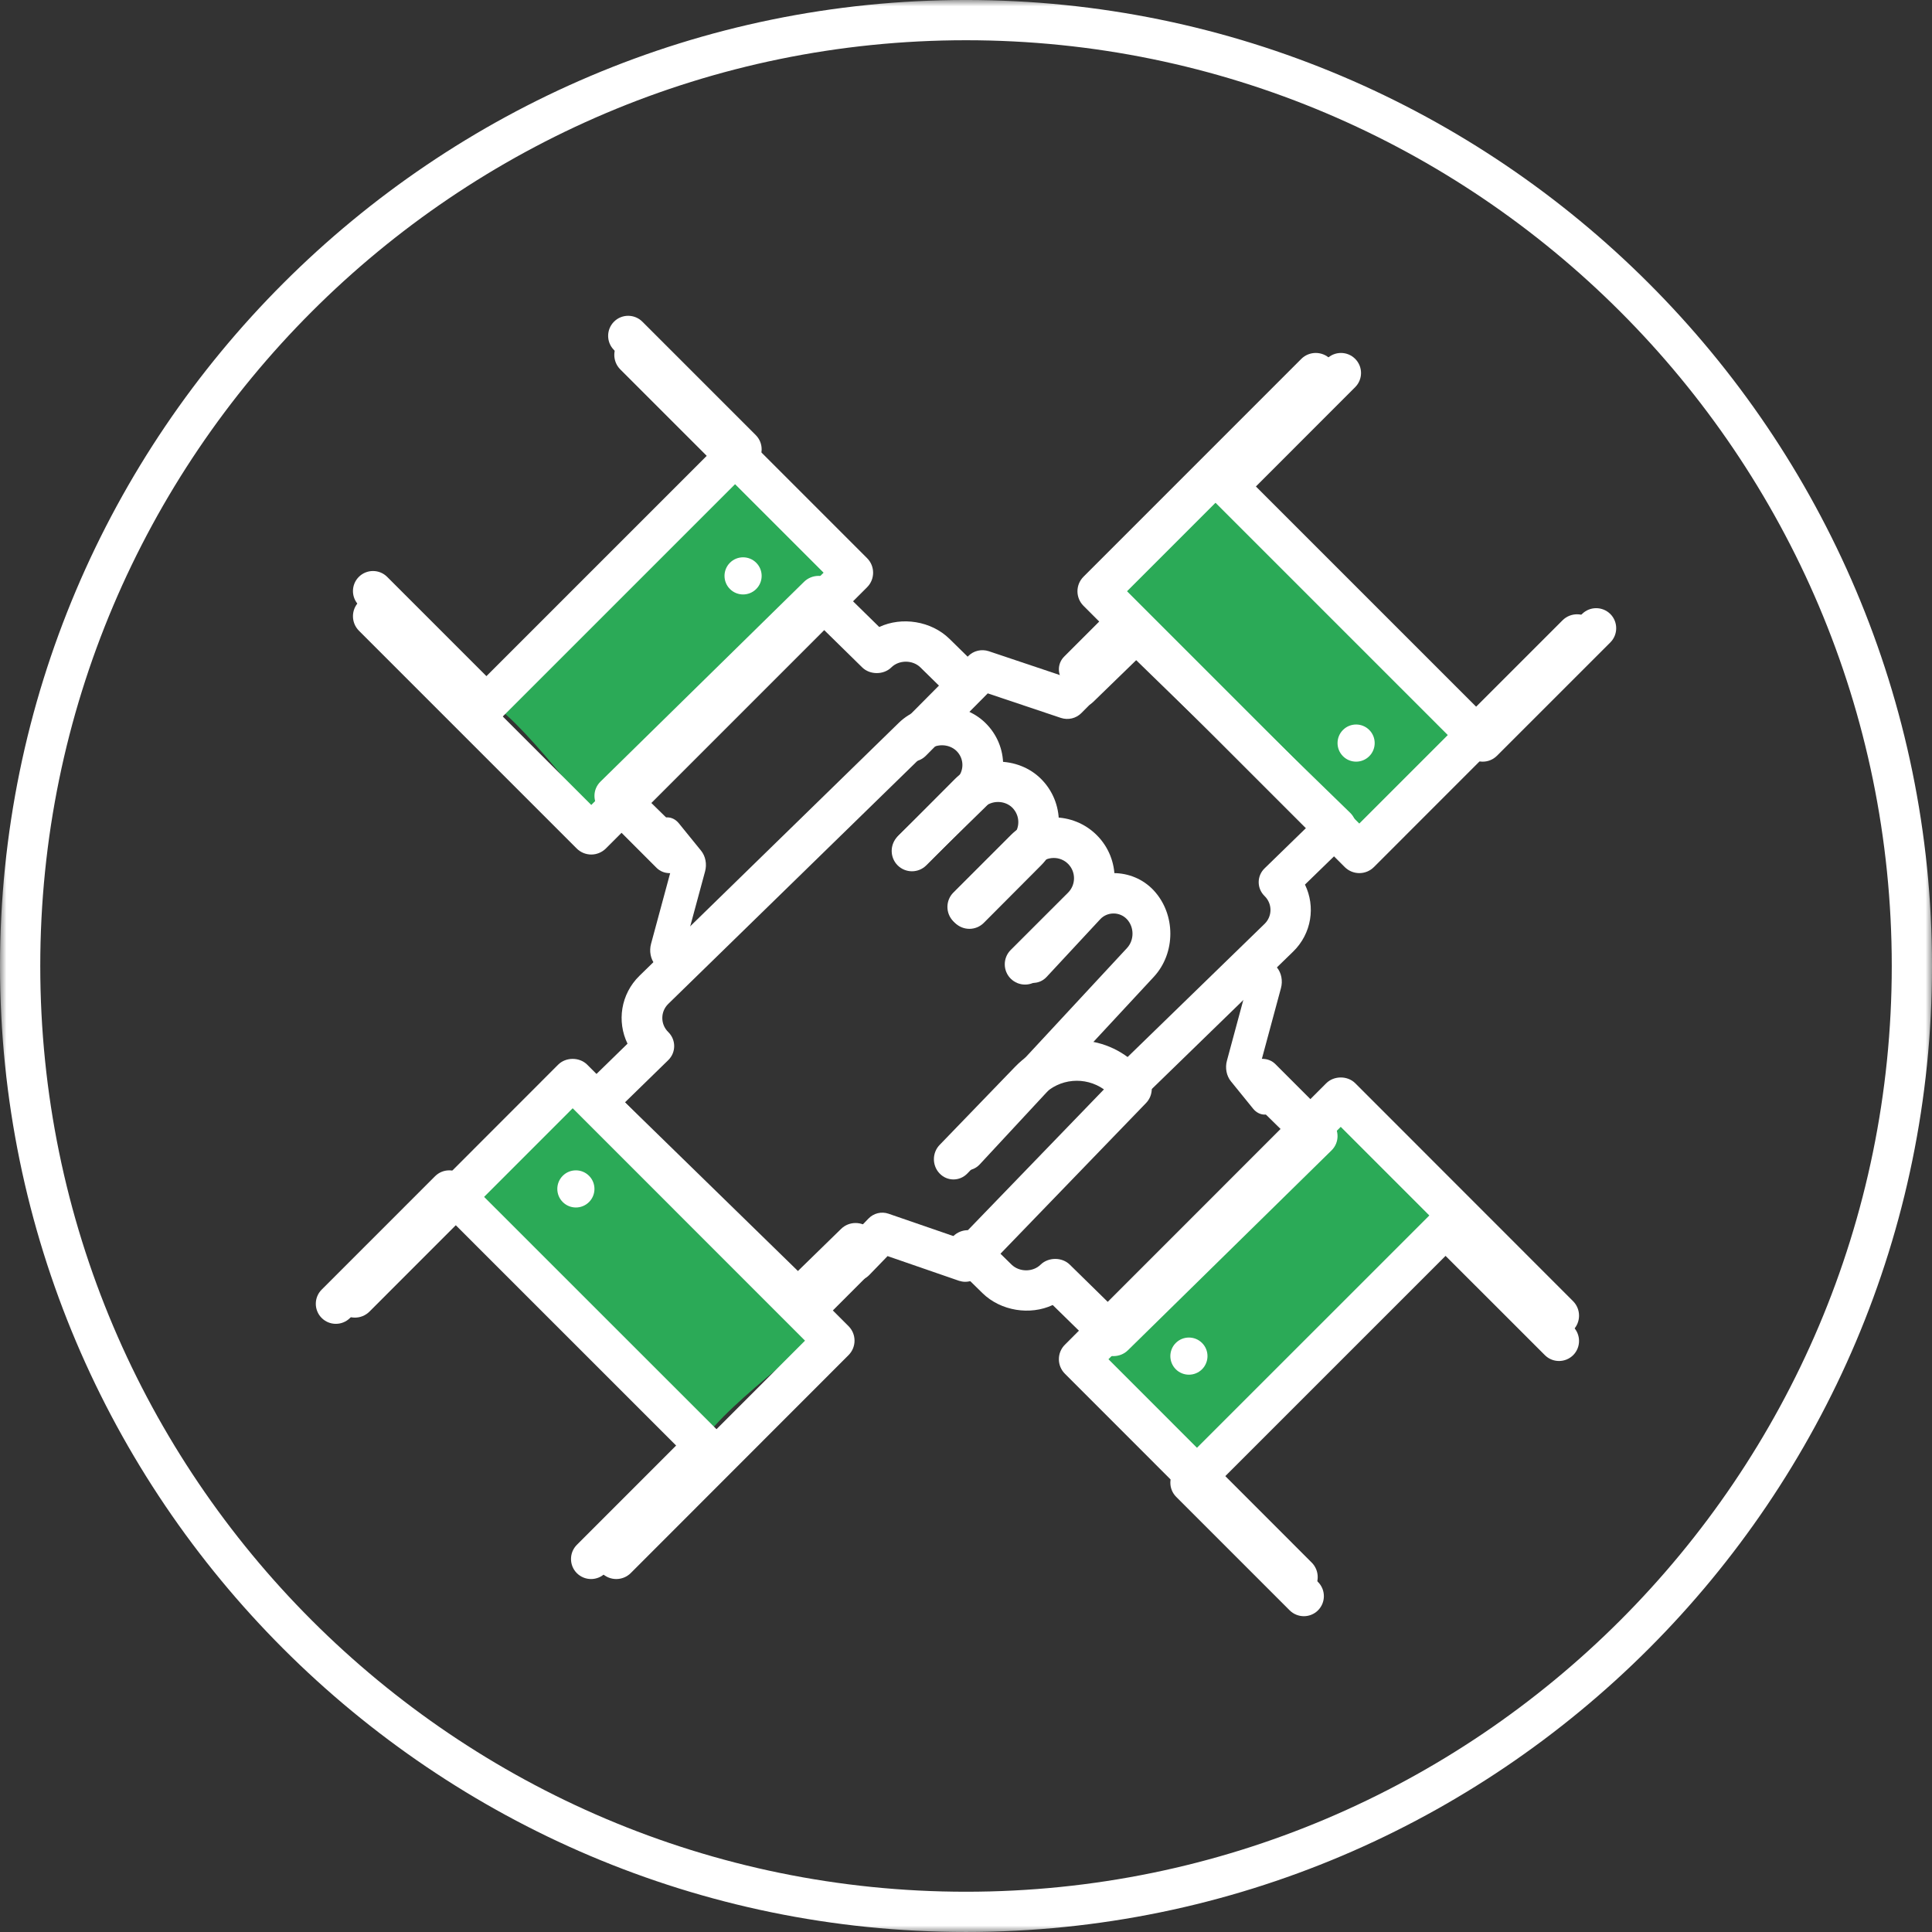 <svg xmlns="http://www.w3.org/2000/svg" xmlns:xlink="http://www.w3.org/1999/xlink" width="150" height="150" viewBox="0 0 150 150">
  <rect x="0" y="0" width="150" height="150" fill="#333333" stroke="none"/>
  <defs>
    <polygon id="team-a" points=".001 0 150 0 150 149.999 .001 149.999"/>
  </defs>
  <g fill="none" fill-rule="evenodd">
    <path fill="#2BAA57" d="M106.534 66.346L86.538 46.292 95.305 37.5 115.385 57.639C115.385 57.639 105.421 65.227 106.534 66.346M54.613 112.5L34.615 92.443 43.379 83.654 63.462 103.795C63.462 103.795 53.497 111.381 54.613 112.5M83.654 106.534L103.708 86.538 112.5 95.305 92.361 115.385C92.361 115.385 84.773 105.421 83.654 106.534M37.5 54.611L57.557 34.615 66.346 43.381 46.205 63.462C46.205 63.462 38.619 53.498 37.5 54.611"/>
    <mask id="team-b" fill="#fff">
      <use xlink:href="#team-a"/>
    </mask>
    <path fill="#FFF" d="M75.001,3.124 C35.369,3.124 3.126,35.368 3.126,74.999 C3.126,114.631 35.369,146.874 75.001,146.874 C114.632,146.874 146.876,114.631 146.876,74.999 C146.876,35.368 114.632,3.124 75.001,3.124 M75.001,149.999 C33.648,149.999 0.001,116.353 0.001,74.999 C0.001,33.646 33.648,-0.001 75.001,-0.001 C116.351,-0.001 150.001,33.646 150.001,74.999 C150.001,116.353 116.351,149.999 75.001,149.999" mask="url(#team-b)"/>
    <path fill="#FFF" d="M105.538,67.788 C105.114,67.788 104.709,67.619 104.409,67.323 L84.12,47.034 C83.498,46.412 83.498,45.402 84.12,44.78 L101.027,27.87 C101.648,27.248 102.662,27.248 103.281,27.87 C103.902,28.492 103.902,29.502 103.281,30.124 L87.503,45.905 L105.535,63.94 L121.316,48.159 C121.941,47.538 122.948,47.538 123.57,48.159 C124.195,48.781 124.195,49.792 123.57,50.413 L106.666,67.323 C106.37,67.619 105.965,67.788 105.538,67.788"/>
    <path fill="#FFF" d="M115.119 59.135C114.72 59.135 114.322 58.982 114.017 58.68L94.205 38.869C93.598 38.262 93.598 37.275 94.205 36.667L103.012 27.859C103.622 27.252 104.606 27.252 105.213 27.859 105.823 28.466 105.823 29.453 105.213 30.06L97.508 37.77 115.119 55.38 122.827 47.674C123.431 47.067 124.418 47.067 125.028 47.674 125.632 48.281 125.632 49.268 125.028 49.875L116.221 58.68C115.916 58.982 115.517 59.135 115.119 59.135M83.614 53.365C83.256 53.365 82.898 53.228 82.623 52.957 82.074 52.41 82.074 51.523 82.623 50.977L85.594 48.006C86.137 47.46 87.027 47.46 87.573 48.006 88.117 48.552 88.117 49.439 87.573 49.985L84.603 52.957C84.328 53.228 83.973 53.365 83.614 53.365M104.269 56.673C104.831 56.11 105.746 56.11 106.308 56.673 106.871 57.235 106.871 58.15 106.308 58.712 105.746 59.275 104.831 59.275 104.269 58.712 103.706 58.15 103.706 57.235 104.269 56.673"/>
    <path fill="#FFF" d="M88.213,85.096 C87.812,85.096 87.408,84.947 87.104,84.651 C86.49,84.057 86.49,83.091 87.104,82.497 L98.184,71.726 C98.792,71.132 98.792,70.166 98.184,69.571 C97.573,68.977 97.57,68.011 98.184,67.417 L101.506,64.184 L88.213,51.256 L84.885,54.489 C84.274,55.083 83.284,55.083 82.67,54.489 C82.059,53.894 82.059,52.928 82.67,52.334 L87.104,48.026 C87.693,47.453 88.733,47.453 89.319,48.026 L104.83,63.109 C105.441,63.703 105.441,64.669 104.83,65.263 L101.317,68.679 C102.145,70.379 101.841,72.475 100.402,73.88 L89.322,84.651 C89.015,84.947 88.614,85.096 88.213,85.096"/>
    <path fill="#FFF" d="M70.785 59.135C70.387 59.135 69.989 58.981 69.685 58.678 69.079 58.068 69.079 57.077 69.685 56.467L75.176 50.937C75.592 50.515 76.207 50.378 76.766 50.559L82.444 52.464 83.888 51.009C84.494 50.399 85.475 50.399 86.084 51.009 86.69 51.619 86.69 52.611 86.084 53.22L83.96 55.36C83.54 55.782 82.929 55.923 82.366 55.738L76.689 53.833 71.881 58.678C71.58 58.981 71.182 59.135 70.785 59.135M47.848 122.596C47.44 122.596 47.029 122.44 46.72 122.13 46.098 121.509 46.098 120.498 46.72 119.876L62.501 104.088 44.463 86.045 28.684 101.833C28.059 102.455 27.052 102.455 26.43 101.833 25.805 101.211 25.805 100.2 26.43 99.578L43.334 82.661C43.933 82.062 44.992 82.062 45.591 82.661L65.877 102.959C66.502 103.581 66.502 104.592 65.877 105.214L48.974 122.13C48.665 122.44 48.256 122.596 47.848 122.596"/>
    <path fill="#FFF" d="M45.89 122.596C45.492 122.596 45.093 122.444 44.788 122.142 44.181 121.534 44.181 120.547 44.788 119.94L52.494 112.231 34.881 94.621 27.176 102.327C26.569 102.934 25.582 102.934 24.975 102.327 24.367 101.72 24.367 100.733 24.975 100.126L33.779 91.321C34.386 90.714 35.373 90.714 35.98 91.321L55.797 111.132C56.401 111.739 56.401 112.726 55.797 113.333L46.989 122.142C46.684 122.444 46.289 122.596 45.89 122.596M63.42 102.404C63.062 102.404 62.703 102.267 62.429 101.995 61.883 101.449 61.883 100.561 62.429 100.015L65.399 97.044C65.945 96.498 66.836 96.498 67.379 97.044 67.925 97.59 67.925 98.478 67.379 99.024L64.411 101.995C64.139 102.267 63.781 102.404 63.42 102.404M43.692 91.288C44.254 90.725 45.169 90.725 45.731 91.288 46.294 91.85 46.294 92.765 45.731 93.327 45.169 93.89 44.254 93.89 43.692 93.327 43.129 92.765 43.129 91.85 43.692 91.288M75.028 90.865C74.652 90.865 74.276 90.71 73.988 90.403 73.414 89.786 73.414 88.782 73.988 88.165L87.497 73.61C88.071 72.992 88.071 71.988 87.497 71.371 86.942 70.773 85.972 70.773 85.419 71.371L81.26 75.848C80.687 76.465 79.755 76.465 79.182 75.848 78.611 75.231 78.611 74.227 79.182 73.61L83.341 69.133C85.005 67.34 87.909 67.34 89.576 69.133 91.295 70.985 91.295 73.996 89.576 75.848L76.069 90.4C75.781 90.71 75.404 90.865 75.028 90.865"/>
    <path fill="#FFF" d="M79.586,76.442 C79.183,76.442 78.779,76.288 78.471,75.982 C77.856,75.368 77.856,74.369 78.471,73.755 L82.928,69.301 C83.539,68.686 83.539,67.688 82.928,67.073 C82.317,66.459 81.315,66.459 80.701,67.073 L76.243,71.528 C75.632,72.142 74.634,72.142 74.016,71.528 C73.405,70.914 73.405,69.915 74.016,69.301 L78.471,64.846 C80.31,63 83.313,63 85.159,64.846 C86.998,66.689 86.998,69.685 85.159,71.528 L80.701,75.982 C80.392,76.288 79.989,76.442 79.586,76.442"/>
    <path fill="#FFF" d="M75.264,72.115 C74.861,72.115 74.457,71.96 74.149,71.654 C73.535,71.037 73.535,70.035 74.149,69.418 L78.602,64.948 C78.898,64.647 79.062,64.249 79.062,63.828 C79.062,63.408 78.895,63.013 78.602,62.712 C78.004,62.118 76.971,62.115 76.372,62.712 L71.919,67.183 C71.305,67.8 70.306,67.8 69.689,67.183 C69.078,66.566 69.078,65.564 69.689,64.948 L74.146,60.477 C75.928,58.687 79.043,58.687 80.829,60.477 C81.72,61.368 82.208,62.557 82.212,63.828 C82.212,65.093 81.72,66.288 80.829,67.186 L76.375,71.657 C76.07,71.96 75.667,72.115 75.264,72.115"/>
    <path fill="#FFF" d="M61.957,102.404 C61.536,102.404 61.134,102.24 60.837,101.953 L45.174,86.674 C44.557,86.072 44.557,85.093 45.174,84.491 L48.721,81.031 C47.883,79.309 48.193,77.185 49.645,75.762 L69.785,56.118 C71.573,54.371 74.702,54.371 76.496,56.118 C78.347,57.924 78.347,60.862 76.496,62.668 L72.022,67.033 C71.405,67.635 70.402,67.635 69.785,67.033 C69.168,66.431 69.168,65.452 69.785,64.85 L74.259,60.486 C74.876,59.884 74.876,58.902 74.259,58.3 C73.658,57.717 72.617,57.717 72.022,58.3 L51.882,77.944 C51.268,78.546 51.268,79.525 51.882,80.127 C52.496,80.729 52.499,81.707 51.882,82.309 L48.525,85.584 L61.951,98.681 L65.308,95.406 C65.925,94.804 66.928,94.804 67.545,95.406 C68.162,96.008 68.162,96.987 67.545,97.589 L63.071,101.953 C62.78,102.243 62.378,102.404 61.957,102.404"/>
    <path fill="#FFF" d="M74.941 99.519C74.78 99.519 74.622 99.491 74.461 99.441L68.911 97.523 67.496 98.985C66.903 99.598 65.94 99.598 65.348 98.985 64.756 98.372 64.756 97.375 65.348 96.762L67.426 94.611C67.833 94.187 68.438 94.046 68.981 94.231L74.534 96.146 85.71 84.579C84.255 83.554 82.253 83.708 80.965 85.041L75.102 91.112C74.507 91.725 73.544 91.725 72.955 91.112 72.359 90.499 72.359 89.502 72.955 88.889L78.818 82.818C81.46 80.086 85.762 80.086 88.405 82.818L88.979 83.416C89.571 84.029 89.571 85.025 88.979 85.638L76.017 99.057C75.728 99.359 75.339 99.519 74.941 99.519M100.715 124.038C100.307 124.038 99.899 123.882 99.587 123.573L82.68 106.656C82.055 106.034 82.055 105.023 82.68 104.401L102.969 84.104C103.569 83.504 104.627 83.504 105.223 84.104L122.13 101.02C122.752 101.642 122.752 102.653 122.13 103.275 121.505 103.897 120.498 103.897 119.876 103.275L104.095 87.488 86.06 105.53 101.841 121.318C102.462 121.94 102.462 122.951 101.841 123.573 101.531 123.882 101.123 124.038 100.715 124.038"/>
    <path fill="#FFF" d="M101.231 125.481C100.832 125.481 100.434 125.328 100.128 125.026L91.321 116.218C90.714 115.611 90.714 114.624 91.321 114.017L111.137 94.205C111.741 93.598 112.728 93.598 113.339 94.205L122.143 103.01C122.747 103.618 122.747 104.605 122.143 105.212 121.533 105.819 120.546 105.819 119.942 105.212L112.233 97.506 94.621 115.116 102.33 122.825C102.937 123.432 102.937 124.419 102.33 125.026 102.031 125.328 101.629 125.481 101.231 125.481M101.006 87.981C100.648 87.981 100.289 87.844 100.015 87.572L97.044 84.601C96.498 84.055 96.498 83.167 97.044 82.621 97.59 82.075 98.478 82.075 99.024 82.621L101.994 85.592C102.54 86.138 102.54 87.026 101.994 87.572 101.723 87.844 101.364 87.981 101.006 87.981M91.288 104.268C91.85 103.706 92.765 103.706 93.327 104.268 93.89 104.83 93.89 105.744 93.327 106.309 92.765 106.871 91.85 106.871 91.288 106.309 90.725 105.744 90.725 104.83 91.288 104.268"/>
    <path fill="#FFF" d="M86.446,105.288 C86.038,105.288 85.626,105.135 85.316,104.831 L81.733,101.321 C79.984,102.139 77.704,101.791 76.28,100.399 L74.022,98.184 C73.403,97.572 73.403,96.579 74.022,95.968 C74.648,95.357 75.66,95.357 76.28,95.968 L78.537,98.184 C79.147,98.776 80.201,98.776 80.795,98.184 C81.395,97.597 82.458,97.594 83.055,98.184 L86.446,101.509 L99.991,88.211 L96.607,84.886 C95.981,84.275 95.981,83.281 96.607,82.67 C97.229,82.059 98.238,82.059 98.864,82.67 L103.379,87.101 C104.002,87.713 104.002,88.706 103.379,89.317 L87.574,104.831 C87.264,105.138 86.855,105.288 86.446,105.288"/>
    <path fill="#FFF" d="M98.191 86.538C97.867 86.538 97.543 86.385 97.295 86.083L95.563 83.947C95.224 83.529 95.105 82.911 95.259 82.349L96.799 76.643 96.457 76.221C95.963 75.613 95.963 74.623 96.457 74.014 96.953 73.406 97.753 73.406 98.247 74.014L99.146 75.119C99.488 75.538 99.607 76.156 99.453 76.718L97.913 82.424 99.088 83.876C99.584 84.484 99.584 85.474 99.088 86.083 98.842 86.385 98.516 86.538 98.191 86.538M45.906 66.346C45.482 66.346 45.077 66.177 44.778 65.881L27.87 48.971C27.248 48.349 27.248 47.339 27.87 46.717 28.492 46.095 29.503 46.095 30.124 46.717L45.906 62.498 63.943 44.463 48.16 28.682C47.539 28.06 47.539 27.049 48.16 26.428 48.782 25.806 49.793 25.806 50.415 26.428L67.322 43.338C67.944 43.959 67.944 44.97 67.322 45.592L47.035 65.881C46.732 66.177 46.327 66.346 45.906 66.346"/>
    <path fill="#FFF" d="M37.765 56.25C37.367 56.25 36.968 56.097 36.663 55.795L27.859 46.99C27.252 46.383 27.252 45.396 27.859 44.789 28.466 44.182 29.453 44.182 30.06 44.789L37.765 52.495 55.376 34.885 47.671 27.176C47.064 26.569 47.064 25.582 47.671 24.975 48.275 24.367 49.265 24.367 49.872 24.975L58.679 33.783C59.286 34.39 59.286 35.377 58.679 35.984L38.867 55.795C38.562 56.097 38.164 56.25 37.765 56.25M51.967 67.788C51.609 67.788 51.25 67.651 50.976 67.38L48.006 64.409C47.46 63.863 47.46 62.975 48.006 62.429 48.552 61.883 49.439 61.883 49.985 62.429L52.958 65.4C53.501 65.946 53.501 66.834 52.958 67.38 52.684 67.651 52.325 67.788 51.967 67.788M56.673 43.692C57.235 43.129 58.15 43.129 58.712 43.692 59.275 44.254 59.275 45.169 58.712 45.731 58.15 46.294 57.235 46.294 56.673 45.731 56.11 45.169 56.11 44.254 56.673 43.692"/>
    <path fill="#FFF" d="M52.266,67.788 C51.858,67.788 51.449,67.635 51.136,67.331 L46.621,62.899 C45.998,62.288 45.998,61.295 46.621,60.684 L62.427,45.17 C63.05,44.559 64.062,44.559 64.684,45.17 L68.264,48.68 C70.017,47.859 72.3,48.21 73.718,49.601 L75.975,51.817 C76.598,52.428 76.598,53.422 75.975,54.033 C75.353,54.644 74.34,54.644 73.718,54.033 L71.46,51.817 C70.857,51.225 69.803,51.225 69.203,51.817 C68.606,52.406 67.542,52.406 66.942,51.817 L63.554,48.492 L50.006,61.79 L53.397,65.115 C54.016,65.726 54.016,66.72 53.397,67.331 C53.084,67.635 52.675,67.788 52.266,67.788"/>
    <path fill="#FFF" d="M52.644,76.442 C52.32,76.442 51.995,76.289 51.747,75.987 L50.853,74.881 C50.513,74.463 50.394,73.845 50.546,73.283 L52.089,67.577 L50.911,66.125 C50.417,65.516 50.417,64.527 50.911,63.918 C51.405,63.309 52.208,63.309 52.703,63.918 L54.436,66.053 C54.776,66.472 54.895,67.09 54.743,67.652 L53.199,73.358 L53.541,73.78 C54.036,74.388 54.036,75.378 53.541,75.987 C53.293,76.289 52.969,76.442 52.644,76.442"/>
  </g>
</svg>
